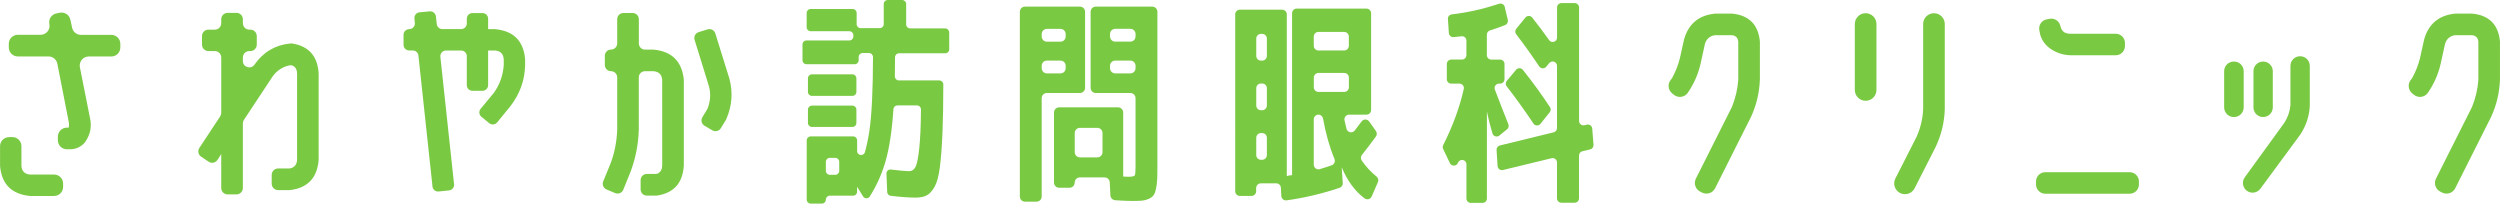 <?xml version="1.0" encoding="UTF-8"?> <svg xmlns="http://www.w3.org/2000/svg" id="b" viewBox="0 0 469.09 38.26"><defs><style>.d{fill:#7ac943;}</style></defs><g id="c"><path class="d" d="M1.69,25.72h.64c.93,0,1.69.76,1.69,1.69v3.73c.08.99.62,1.53,1.61,1.61h4.52c.93,0,1.69.76,1.69,1.69v.64c0,.93-.76,1.69-1.69,1.69h-4.52c-3.45-.33-5.32-2.21-5.62-5.62v-3.73c0-.93.76-1.69,1.69-1.69ZM13.21,3.7l.32,1.5c.17.78.85,1.34,1.65,1.34h5.71c.93,0,1.69.76,1.69,1.69v.68c0,.93-.76,1.69-1.69,1.69h-4.24c-1.06,0-1.86.97-1.66,2.02l1.87,9.4c.41,1.68.11,3.24-.91,4.67-.69.83-1.59,1.27-2.69,1.32h-.71c-.93,0-1.69-.76-1.69-1.69v-.68c0-.93.76-1.69,1.69-1.69h.34c.08-.39.08-.76,0-1.12l-2.13-10.88c-.16-.79-.85-1.36-1.66-1.36H3.34c-.93,0-1.69-.76-1.69-1.69v-.68c0-.93.76-1.69,1.69-1.69h4.27c1.07,0,1.87-.98,1.65-2.02h0c-.19-.92.41-1.81,1.32-1.99l.64-.13c.91-.18,1.79.4,1.98,1.3Z"></path><path class="d" d="M54.44,8.16c.12-.01.24,0,.36,0,3.14.49,4.8,2.37,4.99,5.64v16.21c-.27,3.36-2.05,5.24-5.32,5.65-.06,0-.12.01-.18.01h-2.11c-.66,0-1.2-.54-1.2-1.2v-1.66c0-.66.54-1.2,1.2-1.2h2.2c.85-.17,1.31-.7,1.36-1.61V13.81c0-.64-.21-1.1-.62-1.38-.25-.18-.59-.22-.89-.15-1.28.3-2.3.99-3.08,2.07l-5.38,8.14c-.13.2-.2.43-.2.66v12.13c0,.66-.54,1.2-1.2,1.2h-1.66c-.66,0-1.2-.54-1.2-1.2v-6.37l-.7,1.09c-.36.56-1.11.72-1.67.34l-1.4-.94c-.55-.37-.69-1.1-.33-1.65l3.9-5.91c.13-.2.2-.42.2-.66v-10.4c0-.66-.54-1.2-1.2-1.2h-1.21c-.66,0-1.2-.54-1.2-1.2v-1.62c0-.66.54-1.2,1.2-1.2h1.21c.66,0,1.2-.54,1.2-1.2v-.75c0-.66.54-1.2,1.2-1.2h1.66c.66,0,1.2.54,1.2,1.2v.75c0,.66.54,1.2,1.2,1.2h.21c.66,0,1.2.54,1.2,1.2v1.62c0,.66-.54,1.2-1.2,1.2h-.21c-.66,0-1.2.54-1.2,1.2v.67c0,1.18,1.54,1.65,2.19.66h0c1.65-2.35,3.88-3.67,6.69-3.95Z"></path><path class="d" d="M81.15,34.97l-2.64-24.55c-.06-.54-.51-.95-1.06-.95h-.67c-.59,0-1.06-.48-1.06-1.06v-1.88c0-.59.48-1.06,1.06-1.06h0c.63,0,1.12-.54,1.06-1.16l-.08-.84c-.06-.59.38-1.11.96-1.16l1.91-.18c.58-.05,1.09.37,1.16.94l.16,1.44c.06.54.51.95,1.06.95h3.52c.59,0,1.06-.48,1.06-1.06v-.89c0-.59.48-1.06,1.06-1.06h1.88c.59,0,1.06.48,1.06,1.06v1.96h1.32c3.45.33,5.32,2.21,5.62,5.62v1.16c-.03,1.41-.28,2.76-.74,4.05-.5,1.32-1.17,2.54-2.03,3.64l-2.47,3.02c-.37.46-1.05.52-1.5.15l-1.46-1.2c-.45-.37-.52-1.05-.14-1.5l2.51-3.03c1.08-1.54,1.68-3.25,1.82-5.13v-1.16c-.08-.99-.62-1.53-1.61-1.61h-1.32v6.5c0,.59-.48,1.06-1.06,1.06h-1.88c-.59,0-1.06-.48-1.06-1.06v-5.44c0-.59-.48-1.06-1.06-1.06h-2.84c-.63,0-1.13.55-1.06,1.18l2.57,23.9c.06.59-.36,1.11-.95,1.17l-1.94.2c-.58.06-1.1-.36-1.17-.94Z"></path><path class="d" d="M114.61,30.56c.72-1.98,1.12-4.05,1.2-6.2v-9.84c0-.64-.52-1.16-1.16-1.16h0c-.64,0-1.16-.52-1.16-1.16v-1.74c0-.64.52-1.16,1.16-1.16h0c.64,0,1.16-.52,1.16-1.16V3.6c0-.64.52-1.16,1.16-1.16h1.74c.64,0,1.16.52,1.16,1.16v4.55c0,.64.52,1.16,1.16,1.16h1.61c3.45.33,5.33,2.22,5.67,5.67v16.05c-.19,3.27-1.84,5.15-4.94,5.65-.07.01-.14.02-.22.02h-1.79c-.64,0-1.16-.52-1.16-1.16v-1.74c0-.64.52-1.16,1.16-1.16h1.61c.19,0,.38-.03.54-.13.49-.3.74-.79.74-1.48V14.97c-.08-.99-.63-1.53-1.64-1.61h-1.59c-.64,0-1.16.52-1.16,1.16v9.84c-.08,2.67-.58,5.25-1.49,7.73l-1.42,3.51c-.24.6-.93.88-1.52.63l-1.62-.68c-.59-.25-.87-.92-.63-1.51l1.43-3.49ZM132.77,5.51c.61-.19,1.26.15,1.45.76l2.63,8.45c.71,2.62.51,5.17-.58,7.65-.03.06-.05.11-.09.17l-.93,1.52c-.33.54-1.03.71-1.57.4l-1.48-.86c-.56-.33-.74-1.05-.41-1.6l.9-1.49c.04-.07.08-.15.11-.23.54-1.45.59-2.88.16-4.31l-2.63-8.49c-.19-.61.15-1.26.76-1.45l1.67-.52Z"></path><path class="d" d="M178.11,6.08v3.18c0,.41-.33.74-.74.74h-8.69c-.41,0-.74.33-.74.74,0,1-.01,2.2-.03,3.59,0,.41.33.76.74.76h7.6c.41,0,.75.34.75.75,0,3.66-.06,6.7-.16,9.11-.11,2.58-.27,4.7-.48,6.37-.21,1.67-.54,2.91-.99,3.72-.46.81-.96,1.36-1.51,1.63-.52.28-1.23.41-2.11.41-1.12,0-2.66-.11-4.62-.34-.36-.04-.65-.34-.66-.71l-.14-3.45c-.02-.46.38-.83.83-.77,1.61.2,2.77.3,3.47.3.5,0,.88-.27,1.16-.81.28-.54.51-1.71.7-3.52.18-1.67.29-4.09.32-7.24,0-.41-.33-.76-.75-.76h-3.68c-.39,0-.72.31-.74.7-.26,4.01-.76,7.28-1.49,9.82-.67,2.32-1.65,4.51-2.95,6.57-.29.46-.97.44-1.26-.02l-1.12-1.82v.95c0,.41-.33.74-.74.74h-4.38c-.41,0-.74.33-.74.74h0c0,.41-.33.74-.74.74h-2.11c-.41,0-.74-.33-.74-.74v-11.13c0-.41.33-.74.74-.74h7.98c.41,0,.74.33.74.74v2.01c0,.87,1.24,1.04,1.47.19.34-1.26.62-2.58.83-3.98.44-2.92.66-7.53.68-13.84,0-.41-.33-.76-.75-.76h-1.2c-.41,0-.74.33-.74.74v.62c0,.41-.33.74-.74.74h-9.06c-.41,0-.74-.33-.74-.74v-2.98c0-.41.33-.74.74-.74h8.06c.41,0,.74-.33.74-.74v-.25c0-.41-.33-.74-.74-.74h-7.28c-.41,0-.74-.33-.74-.74v-2.69c0-.41.33-.74.74-.74h7.9c.41,0,.74.33.74.74v2.11c0,.41.33.74.74.74h3.6c.41,0,.74-.33.74-.74V.74c0-.41.33-.74.74-.74h2.73c.41,0,.74.33.74.74v3.85c0,.41.33.74.74.74h6.58c.41,0,.74.33.74.74ZM151.6,17.25v-2.56c0-.41.33-.74.74-.74h7.61c.41,0,.74.33.74.74v2.56c0,.41-.33.74-.74.74h-7.61c-.41,0-.74-.33-.74-.74ZM151.6,23.08v-2.52c0-.41.33-.74.74-.74h7.61c.41,0,.74.33.74.74v2.52c0,.41-.33.74-.74.74h-7.61c-.41,0-.74-.33-.74-.74ZM155.7,32.8h1.03c.41,0,.74-.33.74-.74v-1.7c0-.41-.33-.74-.74-.74h-1.03c-.41,0-.74.33-.74.74v1.7c0,.41.33.74.74.74Z"></path><path class="d" d="M194.48,37.84h-2.15c-.54,0-.97-.44-.97-.97V2.21c0-.54.44-.97.97-.97h10.3c.54,0,.97.44.97.97v14.27c0,.54-.44.97-.97.97h-6.2c-.54,0-.97.44-.97.97v18.45c0,.54-.44.97-.97.97ZM196.43,7.82h2.56c.54,0,.97-.44.97-.97v-.46c0-.54-.44-.97-.97-.97h-2.56c-.54,0-.97.44-.97.97v.46c0,.54.44.97.97.97ZM195.46,12.34v.46c0,.54.44.97.97.97h2.56c.54,0,.97-.44.97-.97v-.46c0-.54-.44-.97-.97-.97h-2.56c-.54,0-.97.44-.97.97ZM204.64,16.48V2.21c0-.54.44-.97.97-.97h10.59c.54,0,.97.44.97.97v28.76c0,1.13-.01,2.02-.04,2.67-.03.65-.1,1.25-.23,1.82-.12.56-.28.97-.48,1.22-.19.25-.49.46-.89.64-.4.18-.82.29-1.26.33-.44.04-1.05.06-1.82.06s-1.82-.05-3.2-.14c-.49-.03-.88-.43-.9-.92l-.12-2.44c-.03-.52-.45-.92-.97-.92h-4.64c-.54,0-.97.44-.97.97h0c0,.54-.44.97-.97.97h-1.94c-.54,0-.97-.44-.97-.97v-13.15c0-.54.44-.97.97-.97h11.04c.54,0,.97.44.97.97v12.01c.25.03.61.04,1.08.04.63,0,1-.09,1.1-.27.1-.18.14-.74.14-1.67v-12.8c0-.54-.44-.97-.97-.97h-6.49c-.54,0-.97-.44-.97-.97ZM205.9,23.99h-3.27c-.54,0-.97.44-.97.97v3.6c0,.54.44.97.97.97h3.27c.54,0,.97-.44.97-.97v-3.6c0-.54-.44-.97-.97-.97ZM213.07,6.84v-.46c0-.54-.44-.97-.97-.97h-2.85c-.54,0-.97.44-.97.97v.46c0,.54.44.97.97.97h2.85c.54,0,.97-.44.97-.97ZM212.1,11.37h-2.85c-.54,0-.97.44-.97.97v.46c0,.54.44.97.97.97h2.85c.54,0,.97-.44.97-.97v-.46c0-.54-.44-.97-.97-.97Z"></path><path class="d" d="M243.34,1.61h13.05c.49,0,.88.39.88.88v18.14c0,.49-.39.88-.88.88h-3.25c-.56,0-.98.52-.86,1.07s.25,1.09.37,1.58c.18.72,1.11.91,1.56.31.4-.53.83-1.09,1.29-1.7.36-.47,1.07-.46,1.41.03l1.26,1.78c.22.31.21.73,0,1.03-.97,1.33-1.84,2.48-2.62,3.45-.24.3-.26.72-.05,1.04.79,1.16,1.72,2.17,2.78,3.02.31.25.43.67.27,1.04l-1.17,2.7c-.23.53-.89.7-1.35.35-1.79-1.34-3.22-3.28-4.28-5.83l.2,2.96c.03.4-.22.78-.6.9-3.34,1.12-6.66,1.9-9.94,2.35-.51.07-.97-.32-.99-.84l-.08-1.52c-.02-.47-.41-.83-.88-.83h-2.88c-.49,0-.88.39-.88.88v.6c0,.49-.39.88-.88.88h-2.17c-.49,0-.88-.39-.88-.88V2.7c0-.49.39-.88.88-.88h7.92c.49,0,.88.39.88.88v30.35s.17-.07.41-.12c.33-.03.52-.05.58-.08V2.49c0-.49.39-.88.88-.88ZM236.6,11.37h.23c.49,0,.88-.39.88-.88v-3.25c0-.49-.39-.88-.88-.88h-.23c-.49,0-.88.39-.88.88v3.25c0,.49.39.88.88.88ZM236.6,20.68h.23c.49,0,.88-.39.88-.88v-3.25c0-.49-.39-.88-.88-.88h-.23c-.49,0-.88.39-.88.88v3.25c0,.49.39.88.88.88ZM236.6,29.98h.23c.49,0,.88-.39.88-.88v-3.25c0-.49-.39-.88-.88-.88h-.23c-.49,0-.88.39-.88.88v3.25c0,.49.39.88.88.88ZM247.39,9.47h4.82c.49,0,.88-.39.88-.88v-1.72c0-.49-.39-.88-.88-.88h-4.82c-.49,0-.88.39-.88.88v1.72c0,.49.39.88.88.88ZM246.52,14.57v1.8c0,.49.39.88.88.88h4.82c.49,0,.88-.39.88-.88v-1.8c0-.49-.39-.88-.88-.88h-4.82c-.49,0-.88.39-.88.88ZM250.4,29.83c-.92-2.21-1.64-4.74-2.15-7.59-.08-.42-.43-.73-.86-.73h0c-.49,0-.88.39-.88.88v8.5c0,.59.56,1.02,1.12.85.75-.22,1.5-.47,2.25-.73.48-.17.71-.71.51-1.18Z"></path><path class="d" d="M272.29,11.17h2.04c.45,0,.82-.37.82-.82v-2.73c0-.5-.43-.88-.92-.81-.45.06-.95.12-1.48.16-.45.04-.85-.31-.89-.76l-.18-2.65c-.03-.44.29-.81.72-.86,2.92-.34,5.88-1,8.88-1.99.46-.15.95.11,1.06.58l.58,2.45c.09.4-.11.81-.49.96-.92.37-1.87.7-2.86,1.01-.34.11-.58.42-.58.78v3.87c0,.45.37.82.82.82h1.67c.45,0,.82.37.82.82v2.87c0,.45-.37.82-.82.82h-.22c-.58,0-.97.58-.77,1.12.87,2.29,1.72,4.46,2.54,6.51.13.33.03.71-.25.94l-1.44,1.17c-.44.36-1.12.17-1.29-.37-.34-1.07-.69-2.44-1.05-4.11v16.3c0,.45-.37.82-.82.82h-2.2c-.45,0-.82-.37-.82-.82v-6.42c0-.89-1.22-1.14-1.57-.32,0,.02-.02.04-.03.07-.28.65-1.2.66-1.5.03l-1.27-2.65c-.11-.23-.1-.49,0-.72,1.8-3.56,3.09-7.08,3.87-10.55.12-.51-.29-1-.81-1h-1.55c-.45,0-.82-.37-.82-.82v-2.87c0-.45.37-.82.82-.82ZM291.13,29.69l-9.12,2.21c-.5.12-.98-.24-1.01-.75l-.19-3.01c-.02-.4.24-.75.63-.85l10.08-2.46c.37-.09.63-.42.63-.8v-11.67c0-.77-.96-1.12-1.46-.52l-.57.69c-.35.42-1.01.38-1.31-.07-1.42-2.12-2.86-4.13-4.33-6.05-.23-.3-.22-.72.02-1.01l1.72-2.1c.33-.41.96-.41,1.28,0,1.09,1.36,2.14,2.77,3.17,4.23.46.65,1.49.32,1.49-.47V1.4c0-.45.37-.82.82-.82h2.49c.45,0,.82.37.82.82v21.3c0,.53.5.92,1.01.8l.45-.11c.49-.12.97.23,1.01.73l.24,3.05c.03.4-.23.77-.63.86l-1.46.35c-.37.09-.63.42-.63.8v8.04c0,.45-.37.82-.82.82h-2.49c-.45,0-.82-.37-.82-.82v-6.74c0-.53-.5-.92-1.02-.8ZM287.73,23.18c-1.56-2.34-3.23-4.67-5.02-6.98-.24-.3-.23-.73.02-1.03l1.74-2.08c.33-.4.96-.39,1.28.02,1.87,2.35,3.56,4.68,5.08,6.99.2.3.17.69-.05.97l-1.74,2.17c-.35.43-1.01.4-1.32-.06Z"></path><path class="d" d="M316.67,17.45l-.05.06c-.64.79-1.8.9-2.58.25l-.29-.24c-.79-.65-.89-1.83-.21-2.6h0c.09-.11.18-.22.24-.35.64-1.16,1.11-2.38,1.43-3.66l.79-3.56c.85-2.92,2.81-4.52,5.87-4.8h3.1c3.2.3,4.95,2.05,5.25,5.25v7.07c-.08,2.45-.63,4.8-1.65,7.03l-6.75,13.42c-.45.9-1.55,1.27-2.46.81l-.34-.17c-.9-.45-1.26-1.55-.81-2.45l6.71-13.34c.03-.06.06-.12.08-.18.65-1.63,1.04-3.3,1.16-5.03,0-.06,0-.11,0-.17v-6.99c-.08-.72-.48-1.12-1.2-1.2h-3.1c-.97.11-1.61.63-1.94,1.57l-.79,3.6c-.43,1.98-1.21,3.81-2.34,5.49-.04.06-.08.12-.13.18Z"></path><path class="d" d="M348.03,16.87V4.51c0-1.12.91-2.03,2.03-2.03h0c1.12,0,2.03.91,2.03,2.03v12.37c0,1.12-.91,2.03-2.03,2.03h0c-1.12,0-2.03-.91-2.03-2.03ZM360.85,20.51V4.51c0-1.12.91-2.03,2.03-2.03h0c1.12,0,2.03.91,2.03,2.03v16.01c-.08,2.45-.65,4.8-1.7,7.03l-3.96,7.78c-.51,1-1.74,1.4-2.74.88h0c-.99-.51-1.38-1.73-.87-2.72l3.97-7.8c.74-1.65,1.16-3.38,1.24-5.17Z"></path><path class="d" d="M382.03,34.61v-.56c0-.96.78-1.74,1.74-1.74h15.83c.96,0,1.74.78,1.74,1.74v.56c0,.96-.78,1.74-1.74,1.74h-15.83c-.96,0-1.74-.78-1.74-1.74ZM382.78,6.33l-.13-.65c-.18-.94.43-1.86,1.37-2.04l.54-.11c.95-.19,1.87.43,2.05,1.39h0c.11.57.48,1.09,1.02,1.28.25.09.53.13.84.13h8.51c.96,0,1.74.78,1.74,1.74v.56c0,.96-.78,1.74-1.74,1.74h-8.51c-1.3-.05-2.47-.41-3.52-1.08-1.13-.72-1.86-1.71-2.19-2.98Z"></path><path class="d" d="M417.33,20.15v-6.79c0-1,.81-1.81,1.81-1.81h.05c1,0,1.81.81,1.81,1.81v6.79c0,1-.81,1.81-1.81,1.81h-.05c-1,0-1.81-.81-1.81-1.81ZM433.41,19.73c-.08,1.99-.68,3.82-1.78,5.5l-7.5,10.18c-.59.8-1.71.98-2.52.4h0c-.82-.59-1-1.73-.41-2.54l7.45-10.27c.63-.99,1.01-2.08,1.12-3.27v-7.37c0-1,.81-1.81,1.81-1.81h.01c1,0,1.81.81,1.81,1.81v7.37ZM422.83,20.15v-6.79c0-1,.81-1.81,1.81-1.81h.01c1,0,1.81.81,1.81,1.81v6.79c0,1-.81,1.81-1.81,1.81h-.01c-1,0-1.81-.81-1.81-1.81Z"></path><path class="d" d="M455.54,17.45l-.05.06c-.64.79-1.8.9-2.58.25l-.29-.24c-.79-.65-.89-1.83-.21-2.6h0c.09-.11.18-.22.24-.35.64-1.16,1.11-2.38,1.43-3.66l.79-3.56c.85-2.92,2.81-4.52,5.87-4.8h3.1c3.2.3,4.95,2.05,5.25,5.25v7.07c-.08,2.45-.63,4.8-1.65,7.03l-6.75,13.42c-.45.9-1.55,1.27-2.46.81l-.34-.17c-.9-.45-1.26-1.55-.81-2.45l6.71-13.34c.03-.06.06-.12.08-.18.65-1.63,1.04-3.3,1.16-5.03,0-.06,0-.11,0-.17v-6.99c-.08-.72-.48-1.12-1.2-1.2h-3.1c-.97.11-1.61.63-1.94,1.57l-.79,3.6c-.43,1.98-1.21,3.81-2.34,5.49-.04.06-.08.12-.13.18Z"></path></g></svg> 